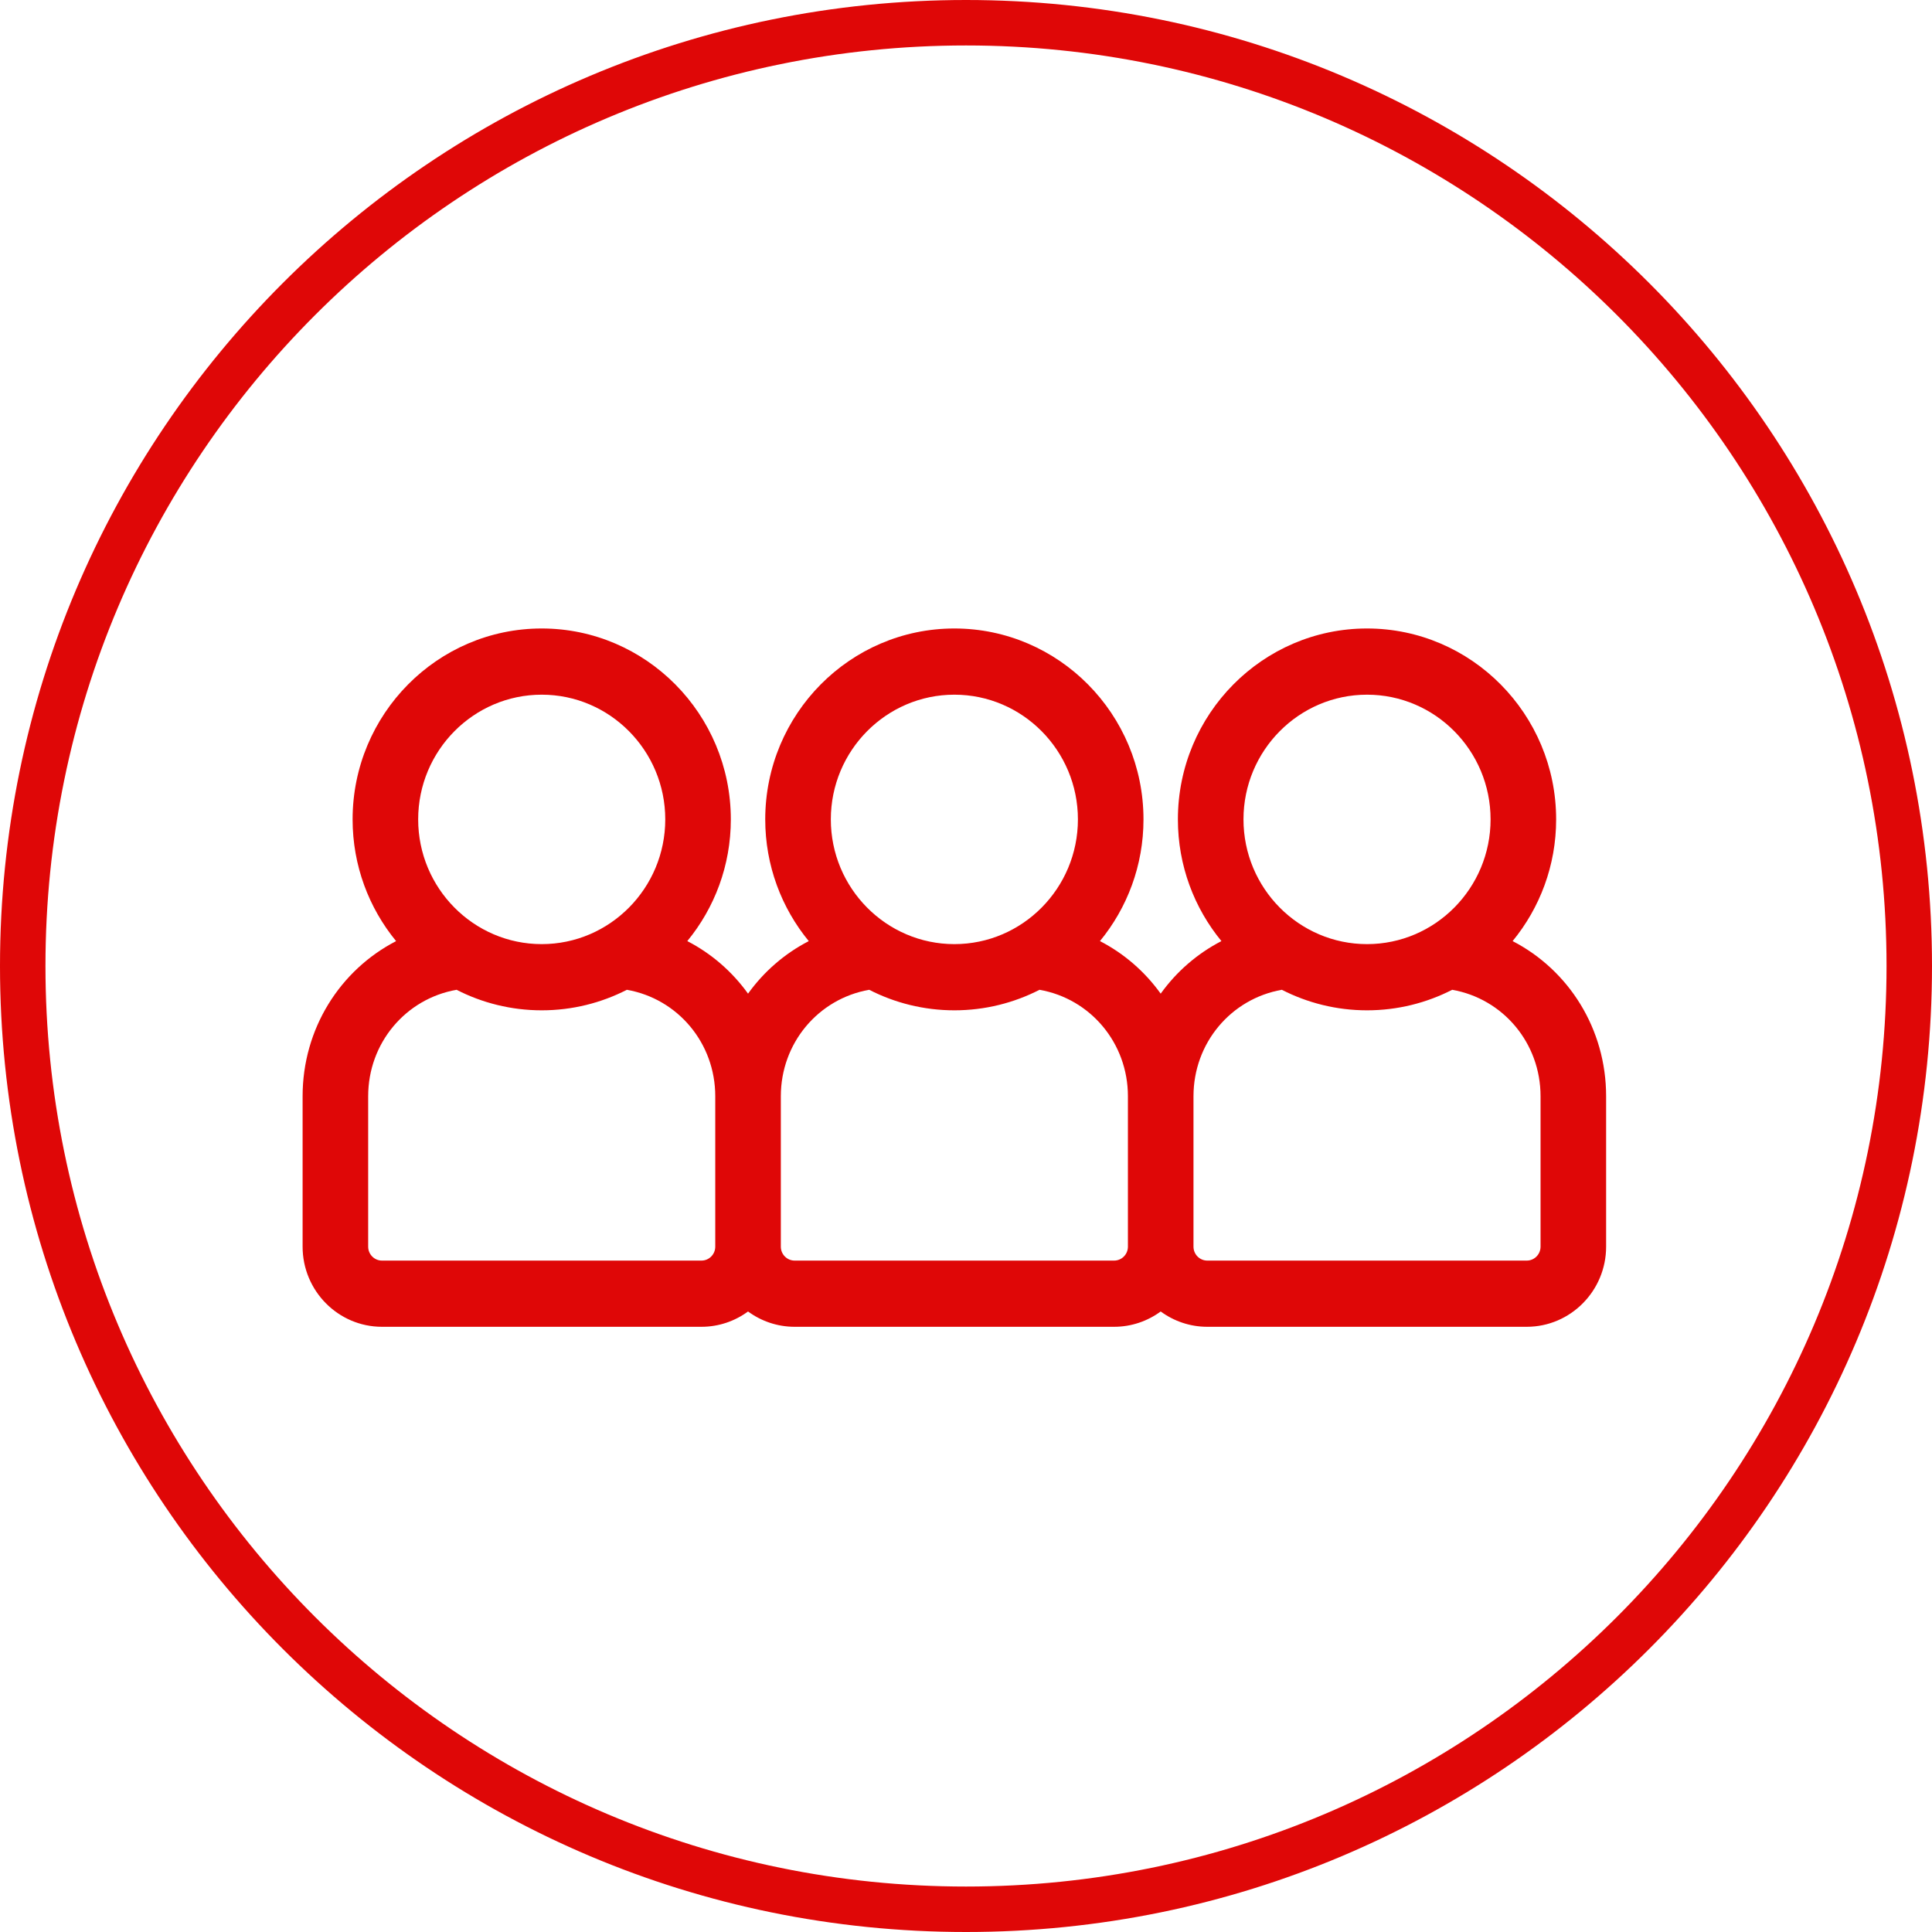 <?xml version="1.0" encoding="UTF-8"?>
<svg width="83px" height="83px" viewBox="0 0 83 83" version="1.1" xmlns="http://www.w3.org/2000/svg" xmlns:xlink="http://www.w3.org/1999/xlink">
    <title>icon-Employees@1x</title>
    <g id="Welcome" stroke="none" stroke-width="1" fill="none" fill-rule="evenodd">
        <g id="KOMASPEC-HOME" transform="translate(-170, -689)" fill="#DF0707">
            <g id="Block2" transform="translate(90, 605)">
                <g id="Group-11" transform="translate(80, 70)">
                    <g id="icon-Employees" transform="translate(0, 14)">
                        <path d="M16.41,57 L30.135,57 C30.882,57 31.574,56.755 32.136,56.342 C32.699,56.755 33.391,57 34.138,57 L47.863,57 C48.61,57 49.302,56.755 49.864,56.342 C50.427,56.755 51.119,57 51.866,57 L65.59,57 C67.47,57 69,55.455 69,53.557 L69,47.096 C69,44.194 67.391,41.674 64.983,40.43 C66.15,39.009 66.853,37.187 66.853,35.202 C66.853,30.679 63.208,27 58.728,27 C54.248,27 50.603,30.679 50.603,35.202 C50.603,37.187 51.306,39.01 52.473,40.43 C51.432,40.968 50.541,41.745 49.864,42.688 C49.187,41.745 48.296,40.968 47.255,40.43 C48.422,39.01 49.125,37.187 49.125,35.202 C49.125,30.679 45.48,27 41,27 C36.52,27 32.875,30.679 32.875,35.202 C32.875,37.187 33.578,39.01 34.745,40.431 C33.704,40.968 32.813,41.745 32.136,42.688 C31.459,41.745 30.568,40.968 29.527,40.43 C30.694,39.01 31.397,37.187 31.397,35.203 C31.397,30.679 27.752,27 23.272,27 C18.793,27 15.148,30.679 15.148,35.203 C15.148,37.187 15.85,39.01 17.017,40.431 C14.609,41.674 13,44.195 13,47.097 L13,53.557 C13,55.455 14.53,57 16.41,57 Z M58.729,29.844 C61.655,29.844 64.036,32.247 64.036,35.202 C64.036,38.156 61.655,40.56 58.729,40.56 C55.802,40.56 53.421,38.157 53.421,35.202 C53.42,32.247 55.802,29.844 58.729,29.844 Z M55.069,42.522 C56.17,43.085 57.413,43.404 58.728,43.404 C60.044,43.404 61.287,43.085 62.387,42.522 C64.576,42.907 66.183,44.811 66.183,47.096 L66.183,53.557 C66.183,53.888 65.917,54.156 65.59,54.156 L51.866,54.156 C51.539,54.156 51.273,53.888 51.273,53.557 L51.273,47.096 C51.273,44.811 52.881,42.907 55.069,42.522 Z M41.001,29.844 C43.927,29.844 46.308,32.247 46.308,35.202 C46.308,38.156 43.927,40.56 41.001,40.56 C38.074,40.56 35.693,38.157 35.693,35.202 C35.693,32.247 38.074,29.844 41.001,29.844 Z M37.342,42.522 C38.442,43.085 39.685,43.404 41.001,43.404 C42.317,43.404 43.559,43.085 44.659,42.522 C46.848,42.907 48.456,44.811 48.456,47.096 L48.456,53.557 C48.456,53.888 48.19,54.156 47.863,54.156 L34.138,54.156 C33.811,54.156 33.545,53.888 33.545,53.557 L33.545,47.096 C33.545,44.811 35.153,42.907 37.342,42.522 Z M23.273,29.844 C26.199,29.844 28.58,32.247 28.58,35.202 C28.58,38.156 26.199,40.56 23.273,40.56 C20.346,40.56 17.965,38.156 17.965,35.202 C17.965,32.247 20.346,29.844 23.273,29.844 Z M15.817,47.096 C15.817,44.811 17.425,42.907 19.614,42.522 C20.714,43.085 21.957,43.404 23.273,43.404 C24.589,43.404 25.831,43.085 26.931,42.522 C29.12,42.907 30.728,44.811 30.728,47.096 L30.728,53.557 C30.728,53.888 30.462,54.156 30.135,54.156 L16.41,54.156 C16.083,54.156 15.817,53.888 15.817,53.557 L15.817,47.096 Z" id="Shape"></path>
                        <path d="M41.5,0 C64.42,0 83,18.58 83,41.5 C83,64.42 64.42,83 41.5,83 C18.58,83 0,64.42 0,41.5 C0,18.58 18.58,0 41.5,0 Z M41.5,1.953 C19.659,1.953 1.953,19.659 1.953,41.5 C1.953,63.341 19.659,81.047 41.5,81.047 C63.341,81.047 81.047,63.341 81.047,41.5 C81.047,19.659 63.341,1.953 41.5,1.953 Z" id="Combined-Shape"></path>
                    </g>
                </g>
            </g>
        </g>
    </g>
</svg>